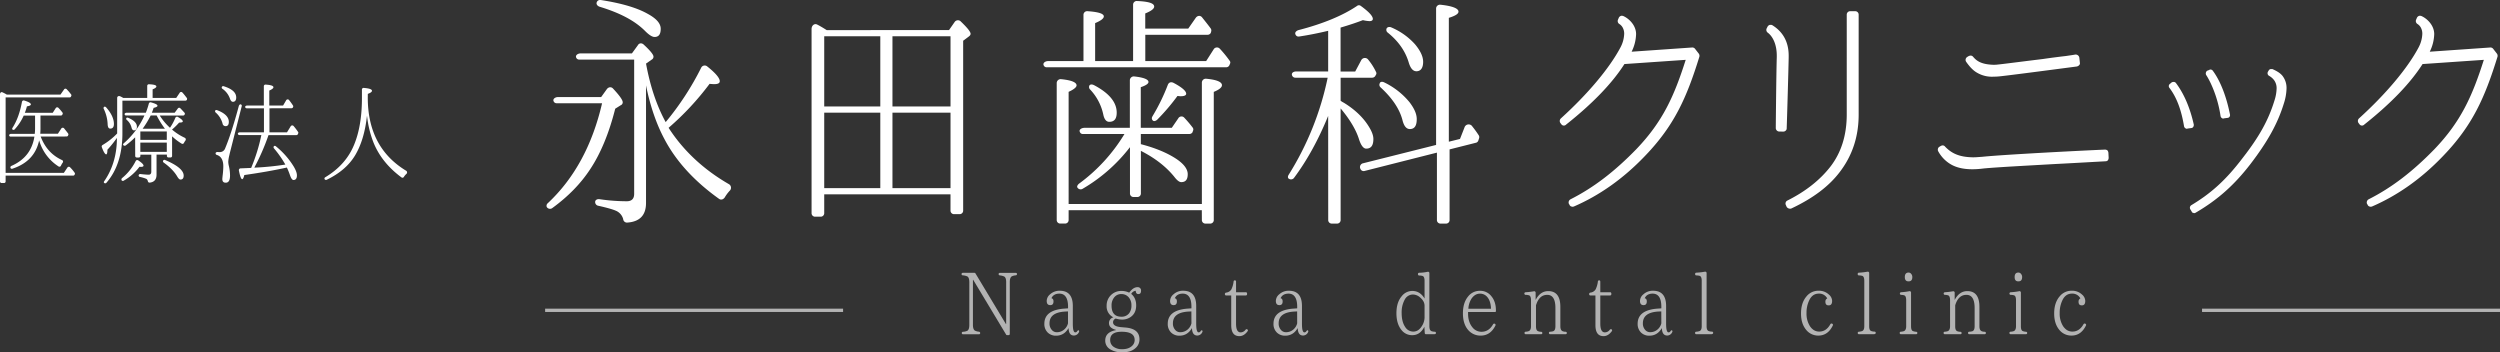 <svg id="f50af1e3-8bf9-41fa-80b8-f859f1c22bc1" data-name="レイヤー 1" xmlns="http://www.w3.org/2000/svg" viewBox="0 0 1813.61 255.6"><rect x="0" y="0" width="1813.61" height="255.6" fill="#333333" stroke="none"/><defs><style>.f7e72f1b-cef5-4c9f-a799-cd723c6ef853{fill:#fff;}.a937ce7e-3b02-47e4-b5b5-41962d75a3f5{fill:#b3b3b3;}</style></defs><title>logo_w</title><path class="f7e72f1b-cef5-4c9f-a799-cd723c6ef853" d="M436.11,70.4l4.14-5.76c1.26-1.62,3.24-1.8,4.5-.36,4.68,5,7,8.28,7,9.9a2.24,2.24,0,0,1-1.44,2.16l-4,2.52c-4.5,17.82-10.62,32.58-18.18,43.92-6.84,10.44-16,19.8-27.36,28.08a2.77,2.77,0,0,1-4.14-.72,2.41,2.41,0,0,1,.72-2.7q28.89-27,39.42-72.54H403.89a2.32,2.32,0,0,1-2.34-1.62c-.54-1.44,1.08-2.88,3.42-2.88Zm32.58-24.29v.18c3.06,16.73,7.92,30.77,14.22,42.29a204.46,204.46,0,0,0,25.74-39.41,2.84,2.84,0,0,1,4.5-.9c6.12,4.86,9,8.46,9,10.61,0,1.44-1.26,2.16-4,2.16-1.44,0-2.52-.18-3.42-.18a201.5,201.5,0,0,1-29.7,31.86c10.44,16.2,25,30.06,43.73,40.86a3,3,0,0,1,.54,4.86,28.05,28.05,0,0,0-3.59,4.86c-1.08,1.44-2.71,2-4.15.9-17.63-12.6-31-27-39.59-43.38-5.76-10.8-10.26-23.76-13.32-38.88v85.32c0,8.82-4.5,13.68-13.86,14.22a2.74,2.74,0,0,1-2.7-2.52,9.11,9.11,0,0,0-5.4-6.12c-2-.9-6.3-2.16-12.78-3.6a2.71,2.71,0,0,1-2.16-2.7c0-1.44,1.44-2.34,3.42-2A137.21,137.21,0,0,0,454.65,146q5.4,0,5.4-5.4V43.23H420.27a2.32,2.32,0,0,1-2.34-1.62c-.54-1.44,1.08-2.88,3.42-2.88h37.08l4.32-5.94c.9-1.62,2.88-1.8,4.32-.36q7,6.48,7,8.64a2.35,2.35,0,0,1-1.26,2.16ZM435.75,0c15.3,2.34,26.64,5.76,34.2,10.08,6.3,3.42,9.36,7,9.36,10.8,0,4-1.44,5.94-4.5,5.94-1.62,0-4-1.44-7-4.5C460.23,14.79,449.25,9.21,435,4.89c-1.62-.54-2.52-1.8-2.16-3.06A2.58,2.58,0,0,1,435.75,0Z"/><path class="f7e72f1b-cef5-4c9f-a799-cd723c6ef853" d="M688.47,21.81l4.14-5.94a2.88,2.88,0,0,1,4.5-.18c4.68,4.5,7,7.38,7,8.82,0,.9-.71,1.62-1.79,2.34l-3.6,2.7V152.66a2.55,2.55,0,0,1-2.7,2.7h-3.78a2.55,2.55,0,0,1-2.7-2.7V141H597.93v13.5a2.55,2.55,0,0,1-2.7,2.7h-3.78a2.55,2.55,0,0,1-2.7-2.7V21.09c0-2.7,2.16-4.32,4.14-3.24,2.16,1.08,4.5,2.52,6.84,4Zm-49.86,4.5H597.93V77.24h40.68Zm0,110.15V81.74H597.93v54.72Zm8.82-59.22h42.12V26.31H647.43Zm0,59.22h42.12V81.74H647.43Z"/><path class="f7e72f1b-cef5-4c9f-a799-cd723c6ef853" d="M830.85,25.23V44.31H875l5.4-8.46a2.8,2.8,0,0,1,4.49-.54,85.4,85.4,0,0,1,7.2,8.82,1.91,1.91,0,0,1,.18,2.16l-.36.9a2.56,2.56,0,0,1-2.34,1.62H759.39a2.32,2.32,0,0,1-2.34-1.62c-.54-1.44,1.08-2.88,3.42-2.88H786V10.83a2.66,2.66,0,0,1,3.06-2.7c7.92.54,11.7,1.8,11.7,3.78,0,1.44-2,3.06-6.3,4.86V44.31H822V3.45a2.66,2.66,0,0,1,3.06-2.7c8.28.36,12.24,1.62,12.24,4,0,1.62-2.16,3.24-6.48,5v11H862l5.4-7.74c1.26-1.8,3.42-2,4.68-.36,2.16,2.7,4.32,5.4,6.3,8.1a2.64,2.64,0,0,1,.18,2.34l-.18.72A2.59,2.59,0,0,1,876,25.23Zm41,127.25H775.23v7a2.55,2.55,0,0,1-2.7,2.7h-3.24a2.55,2.55,0,0,1-2.7-2.7V60.32a2.85,2.85,0,0,1,3.24-2.88c7.56.73,11.16,2.34,11.16,4.5,0,1.26-1.8,2.88-5.76,4.68V148h96.66V60a2.84,2.84,0,0,1,3.24-2.87c7.56.71,11.33,2.33,11.33,4.67q0,2.43-5.93,4.86V159.5a2.55,2.55,0,0,1-2.7,2.7h-3.24a2.55,2.55,0,0,1-2.7-2.7Zm-52.2-59.76V58.34a2.85,2.85,0,0,1,3.24-2.88c6.84.73,10.26,2.17,10.26,4,0,1.26-1.8,2.52-5.58,3.78V92.72h22.5l4.68-6.84a2.7,2.7,0,0,1,4.5-.36,85.83,85.83,0,0,1,5.94,7,2.19,2.19,0,0,1,.18,2.52l-.18.72a2.59,2.59,0,0,1-2.34,1.44H827.61v7.38c9,2.34,17.1,5.4,23.94,9.54s10.08,8.28,10.08,12.24c0,3.78-1.44,5.76-4.68,5.76-1.44,0-3.06-1.26-5-3.78q-8.91-11.07-24.3-18.9v30.78a2.55,2.55,0,0,1-2.7,2.7h-2.52a2.55,2.55,0,0,1-2.7-2.7V106.76A119,119,0,0,1,785.31,137a2.73,2.73,0,0,1-3.78-1.08c-.36-.72.18-1.8,1.26-2.7a123.91,123.91,0,0,0,32.94-36H785.49a2.26,2.26,0,0,1-2.16-1.62c-.72-1.44,1.08-2.88,3.6-2.88Zm-26.1-31c11,5.76,16.56,12.42,16.56,20,0,4.32-1.62,6.66-5.4,6.66-2.16,0-3.6-1.8-4.32-5.22A37.79,37.79,0,0,0,790.89,65a2.49,2.49,0,0,1-.54-3.06C790.89,61.22,792.15,61,793.59,61.76Zm42.48,22.68a140.69,140.69,0,0,0,11.16-22.85c.72-1.81,2.34-2.34,4.14-1.44,6.12,3.23,9.18,5.93,9.18,7.91,0,1.08-1.26,1.8-4,1.8-.9,0-1.62-.18-2.34-.18a152.08,152.08,0,0,1-14.58,17.1c-1.08,1.08-2.52,1.44-3.24.72A2.22,2.22,0,0,1,836.07,84.44Z"/><path class="f7e72f1b-cef5-4c9f-a799-cd723c6ef853" d="M963.51,84.08c-7,17.1-15.12,32-24.66,44.82a2.76,2.76,0,0,1-4.14.54c-.54-.54-.54-1.62.18-2.7a214.19,214.19,0,0,0,28.26-70.37h-23.4a2.5,2.5,0,0,1-2.52-2c-.36-1.44,1.08-2.52,3.06-2.52h23.22V22.35c-6.84,1.62-13.86,3.06-21.06,4.14a2.36,2.36,0,0,1-2.7-1.62c-.54-1.26.54-2.52,2.34-3.06,17.46-4.5,31.86-10.44,42.3-17.46a2.19,2.19,0,0,1,2.88,0c5.94,4.32,8.64,7.38,8.64,9.36,0,1.08-.9,1.62-2.52,1.62a27.12,27.12,0,0,1-4.68-.72q-7,2.7-16.2,5.4V51.87h10.62l4.32-8.1a3,3,0,0,1,5.22-.36,43.29,43.29,0,0,1,5.58,8.82,1.91,1.91,0,0,1-.18,2.16l-.36.72a2.74,2.74,0,0,1-2.16,1.26h-23V73.1a16.43,16.43,0,0,0,2.34,1.44c7.92,4.86,14,10.62,18,17.1,2.16,3.42,3.42,6.48,3.42,9.18,0,4.68-1.62,7-5.22,7-2,0-3.78-2.34-5.22-6.84-2.16-6.84-6.66-14.4-13.32-22.32V159.5a2.55,2.55,0,0,1-2.7,2.7h-3.6a2.55,2.55,0,0,1-2.7-2.7Zm78.3,21.06v-99a2.81,2.81,0,0,1,3.24-2.7c8.64.9,13,2.7,13,5,0,1.62-2.33,3.06-7,4.5V102.8l8.09-2,3.25-8.28a3.16,3.16,0,0,1,5.75-.72,73,73,0,0,1,4.68,6.48,2.48,2.48,0,0,1,.18,2l-.54,1.62a2.44,2.44,0,0,1-1.61,1.62l-19.26,4.86V159.5a2.55,2.55,0,0,1-2.7,2.7h-3.78a2.55,2.55,0,0,1-2.7-2.7V110.72L990,124a2.48,2.48,0,0,1-3.06-1.44,2.82,2.82,0,0,1,2-4.14Zm-37.62-45.36a54.09,54.09,0,0,1,18.36,14.4c3.42,4.5,5.22,8.46,5.22,12.24,0,4.86-1.62,7.2-5,7.2-2.52,0-4.32-2.16-5.4-6.66-2.16-8.1-7.56-16-15.84-23.58a2.45,2.45,0,0,1-.54-3.06C1001.31,59.25,1002.75,59.07,1004.19,59.78Zm5-39.95a48.8,48.8,0,0,1,17.28,12.24c3.78,4.5,5.94,8.82,5.94,12.78,0,4.5-1.8,6.84-4.86,6.84-2.52,0-4.32-2.16-5.58-6.3-2.34-7.92-7.2-15.3-15.3-21.78a2.5,2.5,0,0,1-.72-3.06C1006.53,19.65,1007.79,19.29,1009.23,19.83Z"/><path class="f7e72f1b-cef5-4c9f-a799-cd723c6ef853" d="M1139.73,149.78a2.5,2.5,0,0,1-1.26-1.44l-.36-.54a2.61,2.61,0,0,1,1.26-3.24c16.74-8.46,32-20.16,47.88-36.54,18.9-19.8,27.18-38,35.64-64.61l-44.46,3.06c-8.82,13.85-23,28.61-42.3,43.91a2.28,2.28,0,0,1-1.62.72,2.22,2.22,0,0,1-1.8-.9l-.54-.72a2.56,2.56,0,0,1,.18-3.6c19.26-17.46,35.1-36.17,43.2-51.47a22.66,22.66,0,0,0,2.7-9.72,9.13,9.13,0,0,0-1.26-5,7.24,7.24,0,0,0-2.34-2.34,2.5,2.5,0,0,1-.9-3.06l.54-1.26a2.56,2.56,0,0,1,2.34-1.62c.36,0,.54.18.9.18,4.5,2,9.36,7,9.36,13.14a30.53,30.53,0,0,1-3.24,12.78l43.92-3.06h.18a2.49,2.49,0,0,1,2,1.08l2.52,3.24a2.73,2.73,0,0,1,.54,2.34c-9.18,29.69-18.18,50-39.6,72.17-15.48,16.2-32.76,28.44-51.48,36.54a7.8,7.8,0,0,1-.9.18C1140.45,150,1140.09,149.78,1139.73,149.78Z"/><path class="f7e72f1b-cef5-4c9f-a799-cd723c6ef853" d="M1290.75,95.42a2.57,2.57,0,0,1-2.52-2.52c0-.36.36-40.13.72-51.47V40.35c0-7.56-2.52-13.68-6.66-16.74a2.48,2.48,0,0,1-.54-3.24l.54-1.08a2.87,2.87,0,0,1,1.62-1.26h.54a2.16,2.16,0,0,1,1.44.36c7.74,4.86,11.7,12.24,11.7,22v1.26c-.18,9.54-1.08,41-1.44,51.47a2,2,0,0,1-.72,1.62,2.31,2.31,0,0,1-1.8.72Zm5.4,54.72-.54-1.26a2.43,2.43,0,0,1,1.08-3.42c13.32-6.66,23.94-15.12,31.5-25,7.2-9.54,11.52-21.78,11.52-37.44V10.65a2.46,2.46,0,0,1,2.52-2.52h3.6a2.46,2.46,0,0,1,2.52,2.52V83.18c0,16.56-5,30.24-13.68,41.58-7.92,10.44-19.44,19.08-35.1,26.46a2.28,2.28,0,0,1-1.08.18A3.08,3.08,0,0,1,1296.15,150.14Z"/><path class="f7e72f1b-cef5-4c9f-a799-cd723c6ef853" d="M1430.85,122.78c-6.66,0-11.88-1.26-16-3.78a24.51,24.51,0,0,1-8.64-9,2.5,2.5,0,0,1-.36-2,2.29,2.29,0,0,1,1.26-1.62l.9-.54a3.34,3.34,0,0,1,1.26-.36,2.22,2.22,0,0,1,1.8.9c5,5.22,10.8,7.56,20,7.74h.54c1.62,0,3.6-.18,6.3-.36,15.48-1.62,72-4.5,88.92-5.22h.17a3,3,0,0,1,1.8.54,3.21,3.21,0,0,1,.73,1.8l.18,3.6a3.4,3.4,0,0,1-.55,1.8,2.3,2.3,0,0,1-1.79.72c-13.14.72-25.56,1.44-36.72,2-18.72,1.08-42.84,2.34-51.84,3.24a62.28,62.28,0,0,1-7.74.54Zm14.76-67.13a21.27,21.27,0,0,1-11.34-2.88c-2.88-1.62-5.4-4.32-7.92-7.92a2.5,2.5,0,0,1-.36-2,2.7,2.7,0,0,1,1.26-1.62l.9-.54a4.58,4.58,0,0,1,1.26-.36,2.32,2.32,0,0,1,2,.9c2.34,2.7,5.4,5.4,14.4,5.76h.36a19.56,19.56,0,0,0,3.24-.18c3.78-.36,14.58-1.8,32.58-4,6.12-.9,11.88-1.62,16.56-2.16l4.86-.72,2.16-.36h.36a2.69,2.69,0,0,1,2.52,2.34l.36,3.42a2,2,0,0,1-.54,2,3.48,3.48,0,0,1-1.62.9c-31.5,4.14-50.94,6.65-56.34,7.19a40.17,40.17,0,0,1-4.5.19Z"/><path class="f7e72f1b-cef5-4c9f-a799-cd723c6ef853" d="M1584.41,91.64c-2-12.06-5.4-21.06-10.62-27.9a2,2,0,0,1,.36-2.88l1.26-1.08a3.53,3.53,0,0,1,1.26-.36h.36a2.19,2.19,0,0,1,1.44.73q8.91,11.87,13,30.23a2.68,2.68,0,0,1-.36,1.62,1.84,1.84,0,0,1-1.44.9l-2.7.36a.63.63,0,0,0-.36.18A2.32,2.32,0,0,1,1584.41,91.64Zm6.84,62.82a1.35,1.35,0,0,1-1.26-.9l-1.08-1.8a2.21,2.21,0,0,1,.72-2.88c14.4-8.64,25.2-18.36,37.08-34,12.24-15.66,18.9-27.72,23.22-41.76a30.74,30.74,0,0,0,1.62-8.82,9.81,9.81,0,0,0-1.8-6.11,11.72,11.72,0,0,0-3.78-3.25,2.2,2.2,0,0,1-.72-2.88l.54-.89a2,2,0,0,1,1.8-1.08h.9c2.34,1.08,5.4,2.52,7.38,5a14.29,14.29,0,0,1,2.88,9.17,38.4,38.4,0,0,1-2,11c-4.5,14.58-11.88,27.72-24.3,43.92-11.7,15.12-23.58,25.74-39.6,35.1a2.56,2.56,0,0,1-1.08.36A.66.66,0,0,1,1591.25,154.46Zm19.62-70.38c-2.34-15.66-8.46-26.81-10.44-29.69a2.49,2.49,0,0,1,.72-3.06l1.44-.54a1.52,1.52,0,0,1,1.08-.36,2.15,2.15,0,0,1,1.62.9c5.58,7.55,9.9,18.89,12.42,31.67a2.09,2.09,0,0,1-.36,1.8,1.87,1.87,0,0,1-1.44.72l-2.7.36c-.18,0-.18.18-.36.18A2.28,2.28,0,0,1,1610.87,84.08Z"/><path class="f7e72f1b-cef5-4c9f-a799-cd723c6ef853" d="M1718.73,149.78a2.5,2.5,0,0,1-1.26-1.44l-.36-.54a2.61,2.61,0,0,1,1.26-3.24c16.74-8.46,32-20.16,47.88-36.54,18.9-19.8,27.18-38,35.64-64.61l-44.46,3.06c-8.82,13.85-23,28.61-42.3,43.91a2.28,2.28,0,0,1-1.62.72,2.22,2.22,0,0,1-1.8-.9l-.54-.72a2.56,2.56,0,0,1,.18-3.6c19.26-17.46,35.1-36.17,43.2-51.47a22.66,22.66,0,0,0,2.7-9.72,9.13,9.13,0,0,0-1.26-5,7.24,7.24,0,0,0-2.34-2.34,2.5,2.5,0,0,1-.9-3.06l.54-1.26a2.56,2.56,0,0,1,2.34-1.62c.36,0,.54.18.9.18,4.5,2,9.36,7,9.36,13.14a30.53,30.53,0,0,1-3.24,12.78l43.92-3.06h.18a2.49,2.49,0,0,1,2,1.08l2.52,3.24a2.73,2.73,0,0,1,.54,2.34c-9.18,29.69-18.18,50-39.6,72.17-15.48,16.2-32.76,28.44-51.48,36.54a7.8,7.8,0,0,1-.9.18C1719.45,150,1719.09,149.78,1718.73,149.78Z"/><path class="f7e72f1b-cef5-4c9f-a799-cd723c6ef853" d="M43.84,68.65,46.4,65a1.21,1.21,0,0,1,2-.24,40.35,40.35,0,0,1,3.2,3.76,1,1,0,0,1,.08,1.12l-.16.4a1.15,1.15,0,0,1-1,.64H4.08v54.73H46.32l2.56-3.84a1.24,1.24,0,0,1,2-.16,27.47,27.47,0,0,1,3.28,3.92,1,1,0,0,1,.08,1.12l-.16.4a1.22,1.22,0,0,1-1,.56h-49v4.16a1.13,1.13,0,0,1-1.2,1.2H1.2a1.13,1.13,0,0,1-1.2-1.2V68.33C0,67.21,1,66.49,1.84,67A29.73,29.73,0,0,1,5,68.65ZM29.52,99.06c3,8,8.16,13.68,15.36,17a1.24,1.24,0,0,1,.56,2,13.89,13.89,0,0,0-1.2,2.08,1.19,1.19,0,0,1-1.84.56,33.3,33.3,0,0,1-14-18.89c-2.16,10.17-8.56,17-19.36,20.57a1.11,1.11,0,0,1-1.44-.56,1.2,1.2,0,0,1,.8-1.52c9.44-4.16,15-11.2,16.56-21.2H7.68a1,1,0,0,1-1-.72c-.24-.65.48-1.29,1.52-1.29h17a30.93,30.93,0,0,0,.24-3.84V83.85H17.2a36.67,36.67,0,0,1-6.56,10,1.1,1.1,0,0,1-1.68,0c-.24-.17-.16-.65.16-1.21,3.2-5,5.44-11.28,6.8-18.72a1.29,1.29,0,0,1,1.68-1c3.2,1,4.8,1.92,4.8,2.8q0,1-2.88,1.44A32.45,32.45,0,0,1,18,81.85H38.24l2.16-3.36a1.25,1.25,0,0,1,2-.24,31.32,31.32,0,0,1,3,3.52,1,1,0,0,1,0,1l-.16.4a1.15,1.15,0,0,1-1,.64H29.36v8.64a41.93,41.93,0,0,1-.16,4.56H42l2.4-3.67a1.28,1.28,0,0,1,2.08-.25c1,1.29,2.08,2.56,3,3.85a1.1,1.1,0,0,1,0,1.11l-.16.41a1.22,1.22,0,0,1-1,.56Z"/><path class="f7e72f1b-cef5-4c9f-a799-cd723c6ef853" d="M106.8,71.05V62.33a1.18,1.18,0,0,1,1.36-1.2c3.52.16,5.28.64,5.28,1.6,0,.64-.88,1.36-2.72,2.08v6.24h17.12l2.48-3.68a1.21,1.21,0,0,1,2-.24c1.12,1.2,2.08,2.48,3.2,3.92a1.18,1.18,0,0,1,.16,1l-.08.32a1.15,1.15,0,0,1-1,.64H88.8V96.73c0,15-3.92,27-11.52,35.77a1.17,1.17,0,0,1-1.84.08,1,1,0,0,1,.16-1.12c5.52-7.92,9.2-18.32,9.2-31v-.41a78.73,78.73,0,0,1-6.88,8.57c0,2.24-.32,3.36-.88,3.36-.8,0-1.92-1.76-3.2-5.28a1.27,1.27,0,0,1,.48-1.45A49.5,49.5,0,0,0,85,96.82V71.05c0-1.12,1.12-1.76,2.32-1.12a17.19,17.19,0,0,1,2.08,1.12ZM75.52,77.53c.4-.32,1-.16,1.52.4,3.68,4.16,5.6,8.24,5.6,12q0,3.36-2.64,3.36c-1.28,0-1.84-1.12-1.92-3.44a28.29,28.29,0,0,0-2.88-11,1.22,1.22,0,0,1,.24-1.28Zm13,51.69a37.56,37.56,0,0,0,9.92-12.4,1.22,1.22,0,0,1,1.84-.48q3.84,2.52,3.84,3.84c0,.56-.64.88-1.92.88-.4,0-.8-.08-1-.08a37.19,37.19,0,0,1-11.44,10.08,1.11,1.11,0,0,1-1.52-.24A1.26,1.26,0,0,1,88.56,129.22Zm9.52-29.61a62.06,62.06,0,0,1-6.88,5.93,1.28,1.28,0,0,1-1.76-.33c-.24-.39-.08-.87.4-1.27a59,59,0,0,0,15-20.17H91.44a1,1,0,0,1-1-.72c-.24-.64.48-1.28,1.52-1.28h13.84A60.13,60.13,0,0,0,108,75.05a1.23,1.23,0,0,1,1.52-.8c3.12.88,4.72,1.6,4.72,2.48,0,.64-1,1.12-2.8,1.52-.16.56-.56,1.76-1.28,3.52h16.56l2.24-3a1.16,1.16,0,0,1,1.92-.16c.8.8,1.76,1.84,3,3.2a1,1,0,0,1,.08,1.2l-.08.24a1.22,1.22,0,0,1-1,.56h-17a43.34,43.34,0,0,0,7.44,8.88,39.83,39.83,0,0,0,3.92-7.28,1.26,1.26,0,0,1,1.84-.56c2.32,1.36,3.52,2.4,3.52,3.2,0,.64-.88.88-2.64.88A50.54,50.54,0,0,1,124.8,94a39.07,39.07,0,0,0,9.2,5.93,1.34,1.34,0,0,1,.48,2.08,11,11,0,0,0-1,1.6,1.19,1.19,0,0,1-1.76.56,40.27,40.27,0,0,1-6.88-5.28v14.16a1.13,1.13,0,0,1-1.2,1.2h-1.36a1.13,1.13,0,0,1-1.2-1.2v-.88h-7.52v14.56c0,3.44-1.68,5.44-5,5.76a1.21,1.21,0,0,1-1.28-1,2.93,2.93,0,0,0-1-1.68,24.44,24.44,0,0,0-4.72-1.44,1.12,1.12,0,0,1-1-1.12,1.19,1.19,0,0,1,1.44-1,56.62,56.62,0,0,0,5.84.48c1.2,0,1.92-.72,1.92-2.16V112.18h-7.92v.88a1.13,1.13,0,0,1-1.2,1.2H99.28a1.13,1.13,0,0,1-1.2-1.2ZM93,85.45c4.16,1.76,6.32,3.92,6.32,6.48,0,1.76-.8,2.64-2.16,2.64-.8,0-1.44-.71-1.76-2.08a10.6,10.6,0,0,0-3.36-5.44,1.09,1.09,0,0,1-.4-1.36C91.84,85.29,92.4,85.21,93,85.45Zm28,9.93h-19.2v6.08H121Zm-19.2,14.8H121v-6.72h-19.2Zm17.84-16.8a63.62,63.62,0,0,1-6-9.61h-4.32a69.16,69.16,0,0,1-5.84,9.61Zm.16,22.72c9,3.76,13.44,7.6,13.44,11.28,0,1.92-.8,2.88-2.32,2.88-.72,0-1.44-.72-2.32-2.16-2.08-3.6-5.44-7-9.84-10.16a1.09,1.09,0,0,1-.4-1.44A1.07,1.07,0,0,1,119.84,116.1Z"/><path class="f7e72f1b-cef5-4c9f-a799-cd723c6ef853" d="M157.52,79.93c5.6,2.08,8.48,5,8.48,8.48,0,2.08-.8,3.12-2.32,3.12a2.22,2.22,0,0,1-2.24-2,16.22,16.22,0,0,0-5-7.92,1.16,1.16,0,0,1-.32-1.36C156.32,79.85,156.88,79.69,157.52,79.93Zm17.84-2.88-8.72,34.33-.24,1.12a25.26,25.26,0,0,0-.8,4.64,12.72,12.72,0,0,0,.4,3.12,30.84,30.84,0,0,1,.88,7c0,3.52-1,5.28-3.12,5.28-1.68,0-2.48-.88-2.48-2.72,0-.08.08-1.2.32-3.2a57.91,57.91,0,0,0,.4-5.92c0-4.56-1.6-7.36-4.72-8.32a1.11,1.11,0,0,1-.88-1.12c0-.64.64-1,1.44-1a8.72,8.72,0,0,0,1.36.08,4.09,4.09,0,0,0,4.16-2.8c2.88-6.89,6.24-17.05,9.84-30.49.32-1.12,1.12-1.68,1.76-1.2A1.11,1.11,0,0,1,175.36,77.05Zm-13-14.48c6,1.92,9,4.56,9,8.16,0,2.08-.88,3.12-2.4,3.12-1,0-1.68-.88-2.24-2.56a14.66,14.66,0,0,0-5.36-6.88,1,1,0,0,1-.4-1.36A1,1,0,0,1,162.32,62.57Zm33.12,16V96h12.72l2.64-4.32a1.32,1.32,0,0,1,2.16-.24,50.65,50.65,0,0,1,3.28,4.32,1.14,1.14,0,0,1,0,1.13l-.24.56a1.25,1.25,0,0,1-1,.56H194.8c-.16.4-.24.63-.32.8s0,.24-.08.31a159.86,159.86,0,0,1-9.92,22.49l1.92-.08A199.44,199.44,0,0,0,207,119.38a76.34,76.34,0,0,0-8.32-11.84,1.2,1.2,0,0,1,0-1.44c.32-.4,1-.4,1.52.08a57.78,57.78,0,0,1,12.88,14.64c1.52,2.56,2.32,4.72,2.32,6.4,0,2.24-.88,3.36-2.48,3.36-.88,0-1.76-1.12-2.56-3.52a57.44,57.44,0,0,0-2.24-5.52c-9.12,2-19.52,3.84-30.88,5.44-.48,2-1,3-1.52,3q-1.2,0-2.4-6.24a1.27,1.27,0,0,1,1.2-1.6l7.68-.32A129.68,129.68,0,0,0,189.6,98h-16a1.11,1.11,0,0,1-1-.81c-.24-.64.48-1.2,1.52-1.2h17.36V78.57H179a1.13,1.13,0,0,1-1.12-.8c-.16-.64.48-1.2,1.44-1.2h12.08v-14a1.18,1.18,0,0,1,1.36-1.2c3.76.24,5.6.88,5.6,1.92,0,.72-1,1.52-3,2.4V76.57h10l2.16-3.68a1.29,1.29,0,0,1,2.24-.24,46.09,46.09,0,0,1,2.8,3.92,1,1,0,0,1,.08,1l-.16.4a1.22,1.22,0,0,1-1,.56Z"/><path class="f7e72f1b-cef5-4c9f-a799-cd723c6ef853" d="M266.8,70.73c0,24.17,9.2,41.85,27.84,53.13a1.43,1.43,0,0,1,.24,2.24,11,11,0,0,0-1.84,2.16,1.2,1.2,0,0,1-1.84.4c-9.92-7.36-16.64-16-20.48-25.84a75.13,75.13,0,0,1-4.48-19c-1.28,11.84-4.16,21.44-8.64,28.89S246.16,126,237,130.42a1.22,1.22,0,0,1-1.6-.56,1.16,1.16,0,0,1,.56-1.28c9.92-5.92,17-13.84,21-23.76,3.68-9,5.6-20.17,5.6-33.53V65.05a1.2,1.2,0,0,1,1.36-1.28c3.92.32,5.92,1,5.92,2.08,0,.8-1,1.52-3,2.24Z"/><path class="a937ce7e-3b02-47e4-b5b5-41962d75a3f5" d="M736.84,199.75a7.87,7.87,0,0,0-2.78.69c-1,.57-1.52,2-1.52,4.17v37.53a.89.89,0,0,1-.94,1h-1a.87.87,0,0,1-.7-.38L706,203h-.19V235.7c0,2.15.5,3.54,1.39,4.11a7.64,7.64,0,0,0,3,.82,1,1,0,0,1,.88,1,.88.88,0,0,1-.95.88H698.74a.92.92,0,1,1-.06-1.83,7.93,7.93,0,0,0,3-.7c1-.5,1.51-2,1.51-4.23V204.87c0-2.28-.44-3.73-1.39-4.3a9.23,9.23,0,0,0-3.28-.82.92.92,0,1,1,.06-1.83h8.34a.87.87,0,0,1,.7.38l22.11,36.77h.19V204.61c0-2.14-.51-3.47-1.39-4a9.73,9.73,0,0,0-3.22-.82,1,1,0,0,1-.89-.95.88.88,0,0,1,1-.88h11.44a.87.87,0,0,1,.94.88A1,1,0,0,1,736.84,199.75Z"/><path class="a937ce7e-3b02-47e4-b5b5-41962d75a3f5" d="M782.77,240.76a4,4,0,0,1-3.67,2.65c-2.53,0-3.79-1.77-3.92-5.44-2.14,3.73-5.18,5.56-9.09,5.56a8.4,8.4,0,0,1-5.94-2.21,8.52,8.52,0,0,1-2.53-6.44c0-6.64,4.86-10.3,14.47-11l2.72-.19v-1.14c0-6.32-2.15-9.54-6.32-9.54-2.78,0-4.74,1.14-5.75,3.35,1,.19,1.51.94,1.51,2.27,0,1.83-.75,2.72-2.33,2.72-1.77,0-2.59-1-2.59-3.1a6.33,6.33,0,0,1,2.46-4.74,10,10,0,0,1,7-2.59c6.32,0,9.48,3.67,9.48,11.06v12.83c0,4.23.57,6.31,1.83,6.31a1.58,1.58,0,0,0,1.33-.82c.38-.57.82-.88,1.13-.63A.88.88,0,0,1,782.77,240.76Zm-8-14.85-2.22.12c-7.45.45-11.18,3.29-11.18,8.47a6.84,6.84,0,0,0,1.58,4.74,4.64,4.64,0,0,0,3.79,1.77,8.06,8.06,0,0,0,5.62-2.28,8.59,8.59,0,0,0,2.41-4.17Z"/><path class="a937ce7e-3b02-47e4-b5b5-41962d75a3f5" d="M825.09,208.34a2.35,2.35,0,0,1,2.66,2.66c0,1.58-.64,2.33-2,2.33-1.14,0-1.77-.82-1.84-2.4a4.36,4.36,0,0,0-3.28,2.28c2.34,1.89,3.6,4.67,3.6,8.34q0,5.77-4.17,8.53a10.82,10.82,0,0,1-5.94,1.77,16.18,16.18,0,0,1-4.67-.76,2.88,2.88,0,0,0-2,2.65c0,2.09,2,3.29,6,3.6l3,.26c6.76.56,10.17,3.41,10.17,8.53a8.13,8.13,0,0,1-3.09,6.57c-2.28,2-5.37,2.9-9.48,2.9a15.8,15.8,0,0,1-8.78-2.27,7.17,7.17,0,0,1-3.48-6.32c0-4,2.59-6.57,7.77-7.52v-.19c-3.41-.88-5.05-2.53-5.05-4.86a4.22,4.22,0,0,1,3.22-4.24,8.71,8.71,0,0,1-4.93-8.34,10.52,10.52,0,0,1,10.68-10.8,12.61,12.61,0,0,1,5.69,1.26Q822.06,208.34,825.09,208.34Zm-19.71,38.29a5.8,5.8,0,0,0,2.72,5.12,10.46,10.46,0,0,0,5.94,1.58q5.21,0,7.77-3a5.61,5.61,0,0,0,1.32-3.72c0-4-3.16-5.94-9.35-5.94C808.16,240.63,805.38,242.65,805.38,246.63Zm3-31a9.09,9.09,0,0,0-2,6.13c0,5.3,2.4,8,7.14,8a6.81,6.81,0,0,0,5.62-2.53,8.93,8.93,0,0,0,1.65-5.69,8.68,8.68,0,0,0-1.9-5.75,6.77,6.77,0,0,0-5.37-2.46A6.27,6.27,0,0,0,808.41,215.61Z"/><path class="a937ce7e-3b02-47e4-b5b5-41962d75a3f5" d="M872.28,240.76a4,4,0,0,1-3.66,2.65c-2.53,0-3.79-1.77-3.92-5.44-2.15,3.73-5.18,5.56-9.1,5.56a8.4,8.4,0,0,1-5.94-2.21,8.55,8.55,0,0,1-2.52-6.44c0-6.64,4.86-10.3,14.47-11l2.71-.19v-1.14c0-6.32-2.15-9.54-6.32-9.54-2.78,0-4.73,1.14-5.74,3.35,1,.19,1.51.94,1.51,2.27,0,1.83-.76,2.72-2.34,2.72-1.77,0-2.59-1-2.59-3.1a6.31,6.31,0,0,1,2.47-4.74,10,10,0,0,1,7-2.59c6.32,0,9.47,3.67,9.47,11.06v12.83c0,4.23.57,6.31,1.84,6.31a1.56,1.56,0,0,0,1.32-.82c.38-.57.83-.88,1.14-.63A.88.88,0,0,1,872.28,240.76Zm-8-14.85-2.21.12c-7.45.45-11.18,3.29-11.18,8.47a6.8,6.8,0,0,0,1.58,4.74A4.64,4.64,0,0,0,856.3,241a8.08,8.08,0,0,0,5.62-2.28,8.5,8.5,0,0,0,2.4-4.17Z"/><path class="a937ce7e-3b02-47e4-b5b5-41962d75a3f5" d="M905.13,240.19c-1.77,2.46-3.79,3.66-6,3.66-4,0-5.94-2.65-5.94-8V214.34h-3.6a.89.89,0,0,1-1-.94v-.13a1,1,0,0,1,.89-1,5.06,5.06,0,0,0,3.79-2.33,17.24,17.24,0,0,0,1.64-5.75.91.91,0,0,1,.95-.83.84.84,0,0,1,.82,1V212h7a.89.89,0,0,1,1,.94v.45a.89.89,0,0,1-1,.94h-7v20.35c0,4.3,1.07,6.44,3.35,6.44a4.46,4.46,0,0,0,3.47-1.83c.51-.57,1.14-.69,1.52-.19A.86.86,0,0,1,905.13,240.19Z"/><path class="a937ce7e-3b02-47e4-b5b5-41962d75a3f5" d="M949,240.76a4,4,0,0,1-3.67,2.65c-2.52,0-3.79-1.77-3.91-5.44-2.15,3.73-5.19,5.56-9.1,5.56a8.4,8.4,0,0,1-5.94-2.21,8.56,8.56,0,0,1-2.53-6.44c0-6.64,4.87-10.3,14.47-11l2.72-.19v-1.14c0-6.32-2.15-9.54-6.32-9.54-2.78,0-4.74,1.14-5.75,3.35,1,.19,1.51.94,1.51,2.27,0,1.83-.75,2.72-2.33,2.72-1.77,0-2.59-1-2.59-3.1a6.33,6.33,0,0,1,2.46-4.74,10,10,0,0,1,7-2.59c6.32,0,9.48,3.67,9.48,11.06v12.83c0,4.23.57,6.31,1.83,6.31a1.56,1.56,0,0,0,1.33-.82c.38-.57.82-.88,1.13-.63A.88.88,0,0,1,949,240.76Zm-8-14.85-2.22.12c-7.45.45-11.18,3.29-11.18,8.47a6.84,6.84,0,0,0,1.58,4.74A4.64,4.64,0,0,0,933,241a8.06,8.06,0,0,0,5.62-2.28,8.59,8.59,0,0,0,2.41-4.17Z"/><path class="a937ce7e-3b02-47e4-b5b5-41962d75a3f5" d="M1040.71,242.46h-6.2a.91.91,0,0,1-.94-.88l-.26-4.55c-2.08,4.1-5,6.13-8.84,6.13a9.72,9.72,0,0,1-7.71-3.67c-2.46-3-3.73-7-3.73-12.26s1.27-9.35,3.86-12.38a9.7,9.7,0,0,1,7.64-3.79q5.6,0,8.91,5.5V203.79c0-2-.44-3.09-1.26-3.53a8,8,0,0,0-2.53-.38.91.91,0,0,1-1-.95v-.06a.9.9,0,0,1,.95-1,31.22,31.22,0,0,0,6.06-.7,1,1,0,0,1,1.27,1.08v38.35c0,2,.5,3.16,1.45,3.6a7,7,0,0,0,2.34.44.89.89,0,1,1,0,1.77Zm-7.27-20.53c0-2.34-1.07-4.3-3.28-6.2a8,8,0,0,0-5.12-2.08,6.73,6.73,0,0,0-6,3.73,19.12,19.12,0,0,0-2.22,9.66c0,4.24.83,7.59,2.53,10.11a6.89,6.89,0,0,0,5.88,3.41c2.59,0,4.67-1.39,6.31-4.1a11.74,11.74,0,0,0,1.9-6.19Z"/><path class="a937ce7e-3b02-47e4-b5b5-41962d75a3f5" d="M1085.24,225.78c0,.32-.38.57-.94.57H1065v1.07c0,4.17,1.07,7.52,3.22,10.11a8.24,8.24,0,0,0,6.57,3.16c3.47,0,6.25-1.77,8.28-5.31a1,1,0,0,1,1.64-.31,1,1,0,0,1,.19,1c-2.4,4.86-5.94,7.39-10.74,7.39a11.7,11.7,0,0,1-9.29-4.3c-2.4-2.9-3.6-6.88-3.6-11.81,0-5.24,1.26-9.29,3.85-12.38a10.65,10.65,0,0,1,8.53-4,10.08,10.08,0,0,1,8.15,3.79c2.28,2.66,3.41,6.2,3.41,10.49Zm-3.6-1.83c-.12-3.6-1-6.51-2.71-8.47a6.75,6.75,0,0,0-5.31-2.46c-2.47,0-4.61,1.32-6.26,3.85a15.07,15.07,0,0,0-2.14,7.08Z"/><path class="a937ce7e-3b02-47e4-b5b5-41962d75a3f5" d="M1135.66,242.46H1124.6a.9.9,0,0,1-.95-1,.84.84,0,0,1,.95-.82,8.85,8.85,0,0,0,2-.31c1.2-.32,1.77-1.58,1.77-3.67V223.44c0-6.38-2-9.54-5.94-9.54s-6.63,2.53-8.15,7.58v15.23c0,2,.44,3.1,1.45,3.54a6.21,6.21,0,0,0,2.21.44.9.9,0,0,1,.95.95.84.84,0,0,1-.95.82h-11.05a.9.9,0,0,1-.95-1,.84.84,0,0,1,.95-.82,7.56,7.56,0,0,0,2-.38c1.14-.38,1.77-1.58,1.77-3.6V217.82c0-2-.45-3.16-1.33-3.54a8.42,8.42,0,0,0-2.46-.38.95.95,0,1,1,0-1.89,50.06,50.06,0,0,0,5.87-.7,1,1,0,0,1,1.27,1v5.31c2.21-4.3,5.3-6.44,9.16-6.44,5.81,0,8.78,3.79,8.78,11.37v14.15c0,1.9.57,3.1,1.58,3.54a5.75,5.75,0,0,0,2.15.44.89.89,0,1,1,0,1.77Z"/><path class="a937ce7e-3b02-47e4-b5b5-41962d75a3f5" d="M1169.33,240.19c-1.77,2.46-3.79,3.66-6,3.66-4,0-5.93-2.65-5.93-8V214.34h-3.61a.89.89,0,0,1-.94-.94v-.13a1,1,0,0,1,.88-1,5,5,0,0,0,3.79-2.33,17,17,0,0,0,1.65-5.75.9.9,0,0,1,.94-.83c.51,0,.82.38.82,1V212h7a.89.89,0,0,1,1,.94v.45a.89.89,0,0,1-1,.94h-7v20.35c0,4.3,1.08,6.44,3.35,6.44a4.48,4.48,0,0,0,3.48-1.83c.5-.57,1.14-.69,1.51-.19A.86.86,0,0,1,1169.33,240.19Z"/><path class="a937ce7e-3b02-47e4-b5b5-41962d75a3f5" d="M1213.17,240.76a4,4,0,0,1-3.66,2.65c-2.53,0-3.79-1.77-3.92-5.44-2.15,3.73-5.18,5.56-9.1,5.56a8.4,8.4,0,0,1-5.94-2.21,8.56,8.56,0,0,1-2.53-6.44c0-6.64,4.87-10.3,14.47-11l2.72-.19v-1.14c0-6.32-2.15-9.54-6.32-9.54-2.78,0-4.74,1.14-5.75,3.35,1,.19,1.52.94,1.52,2.27,0,1.83-.76,2.72-2.34,2.72-1.77,0-2.59-1-2.59-3.1a6.33,6.33,0,0,1,2.46-4.74,10,10,0,0,1,7-2.59c6.32,0,9.48,3.67,9.48,11.06v12.83c0,4.23.57,6.31,1.83,6.31a1.56,1.56,0,0,0,1.33-.82c.38-.57.82-.88,1.14-.63A.89.89,0,0,1,1213.17,240.76Zm-8-14.85L1203,226c-7.46.45-11.18,3.29-11.18,8.47a6.84,6.84,0,0,0,1.57,4.74,4.67,4.67,0,0,0,3.8,1.77,8.08,8.08,0,0,0,5.62-2.28,8.5,8.5,0,0,0,2.4-4.17Z"/><path class="a937ce7e-3b02-47e4-b5b5-41962d75a3f5" d="M1241.85,242.46h-11.18a.9.9,0,0,1-1-1,.84.84,0,0,1,1-.82,10.17,10.17,0,0,0,2-.38c1.2-.31,1.83-1.51,1.83-3.6v-33c0-1.9-.44-3-1.26-3.47a8,8,0,0,0-2.53-.38.9.9,0,0,1-1-.95v-.06a.9.9,0,0,1,1-1,47.32,47.32,0,0,0,6.07-.7,1,1,0,0,1,1.26,1v38.48c0,2,.44,3.1,1.39,3.54a7.39,7.39,0,0,0,2.4.44.89.89,0,1,1,0,1.77Z"/><path class="a937ce7e-3b02-47e4-b5b5-41962d75a3f5" d="M1329.66,236c-2.33,4.92-5.87,7.45-10.55,7.45a11.16,11.16,0,0,1-8.9-4.23c-2.47-3-3.67-6.89-3.67-11.82,0-5.18,1.33-9.28,3.92-12.32a11,11,0,0,1,8.78-4.17,10.48,10.48,0,0,1,7.52,2.78,6.22,6.22,0,0,1,2.34,4.61c0,2.15-.83,3.23-2.47,3.23s-2.4-.82-2.4-2.59a2.5,2.5,0,0,1,1.33-2.47,6.55,6.55,0,0,0-6.13-3.47c-3.16,0-5.5,1.7-7,5a20.61,20.61,0,0,0-1.9,9.1,16.82,16.82,0,0,0,2.53,9.6c1.77,2.53,3.92,3.85,6.7,3.85,3.28,0,6-1.7,8-5.24a1,1,0,0,1,1.64-.31A.88.88,0,0,1,1329.66,236Z"/><path class="a937ce7e-3b02-47e4-b5b5-41962d75a3f5" d="M1359.8,242.46h-11.19a.89.89,0,0,1-.94-1,.83.83,0,0,1,.94-.82,10.27,10.27,0,0,0,2-.38c1.2-.31,1.83-1.51,1.83-3.6v-33c0-1.9-.44-3-1.27-3.47a7.87,7.87,0,0,0-2.52-.38.9.9,0,0,1-1-.95v-.06a.9.9,0,0,1,1-1,47.37,47.37,0,0,0,6.06-.7,1,1,0,0,1,1.27,1v38.48c0,2,.44,3.1,1.39,3.54a7.34,7.34,0,0,0,2.4.44.89.89,0,1,1,0,1.77Z"/><path class="a937ce7e-3b02-47e4-b5b5-41962d75a3f5" d="M1389.93,242.46h-10.87a.89.89,0,0,1-.94-1,.83.83,0,0,1,.94-.82,8.11,8.11,0,0,0,2-.38c1.14-.38,1.77-1.58,1.77-3.6V217.82c0-2-.44-3.16-1.33-3.54a7.49,7.49,0,0,0-2.4-.38.95.95,0,0,1,0-1.89,45,45,0,0,0,6-.76,1,1,0,0,1,1.26,1v24.45c0,1.9.44,3,1.2,3.41a7.83,7.83,0,0,0,2.4.57.89.89,0,1,1,0,1.77Zm-3.47-43.78a3.4,3.4,0,0,1,.82,2.27c0,2.15-.89,3.16-2.72,3.16s-2.72-1-2.72-3.16,1-3.22,2.72-3.22A2.33,2.33,0,0,1,1386.46,198.68Z"/><path class="a937ce7e-3b02-47e4-b5b5-41962d75a3f5" d="M1439.71,242.46h-11a.9.9,0,0,1-1-1,.84.84,0,0,1,1-.82,8.85,8.85,0,0,0,2-.31c1.2-.32,1.77-1.58,1.77-3.67V223.44c0-6.38-2-9.54-5.94-9.54s-6.64,2.53-8.15,7.58v15.23c0,2,.44,3.1,1.45,3.54a6.11,6.11,0,0,0,2.21.44.9.9,0,0,1,1,.95.84.84,0,0,1-1,.82H1410.9a.89.89,0,0,1-.94-1,.83.83,0,0,1,.94-.82,7.65,7.65,0,0,0,2-.38c1.13-.38,1.76-1.58,1.76-3.6V217.82c0-2-.44-3.16-1.32-3.54a8.51,8.51,0,0,0-2.47-.38.95.95,0,0,1,0-1.89,50,50,0,0,0,5.88-.7,1,1,0,0,1,1.26,1v5.31c2.21-4.3,5.31-6.44,9.16-6.44,5.82,0,8.79,3.79,8.79,11.37v14.15c0,1.9.57,3.1,1.58,3.54a5.74,5.74,0,0,0,2.14.44.89.89,0,1,1,0,1.77Z"/><path class="a937ce7e-3b02-47e4-b5b5-41962d75a3f5" d="M1469.59,242.46h-10.86a.9.9,0,0,1-1-1,.84.84,0,0,1,1-.82,8,8,0,0,0,2-.38c1.14-.38,1.77-1.58,1.77-3.6V217.82c0-2-.44-3.16-1.32-3.54a7.55,7.55,0,0,0-2.4-.38.95.95,0,1,1,0-1.89,45.09,45.09,0,0,0,6-.76,1,1,0,0,1,1.26,1v24.45c0,1.9.44,3,1.2,3.41a7.91,7.91,0,0,0,2.4.57.89.89,0,1,1,0,1.77Zm-3.47-43.78a3.35,3.35,0,0,1,.82,2.27c0,2.15-.88,3.16-2.72,3.16s-2.71-1-2.71-3.16.94-3.22,2.71-3.22A2.33,2.33,0,0,1,1466.12,198.68Z"/><path class="a937ce7e-3b02-47e4-b5b5-41962d75a3f5" d="M1513.31,236c-2.34,4.92-5.87,7.45-10.55,7.45a11.2,11.2,0,0,1-8.91-4.23c-2.46-3-3.66-6.89-3.66-11.82,0-5.18,1.32-9.28,3.91-12.32a11,11,0,0,1,8.79-4.17,10.46,10.46,0,0,1,7.51,2.78,6.22,6.22,0,0,1,2.34,4.61c0,2.15-.82,3.23-2.46,3.23s-2.4-.82-2.4-2.59a2.51,2.51,0,0,1,1.32-2.47,6.52,6.52,0,0,0-6.12-3.47c-3.16,0-5.5,1.7-7,5a20.75,20.75,0,0,0-1.89,9.1,16.9,16.9,0,0,0,2.52,9.6c1.77,2.53,3.92,3.85,6.7,3.85,3.29,0,6-1.7,8-5.24a1,1,0,0,1,1.64-.31A.9.9,0,0,1,1513.31,236Z"/><rect class="a937ce7e-3b02-47e4-b5b5-41962d75a3f5" x="395.46" y="223.91" width="216.15" height="2.4"/><rect class="a937ce7e-3b02-47e4-b5b5-41962d75a3f5" x="1597.46" y="223.91" width="216.15" height="2.4"/></svg>